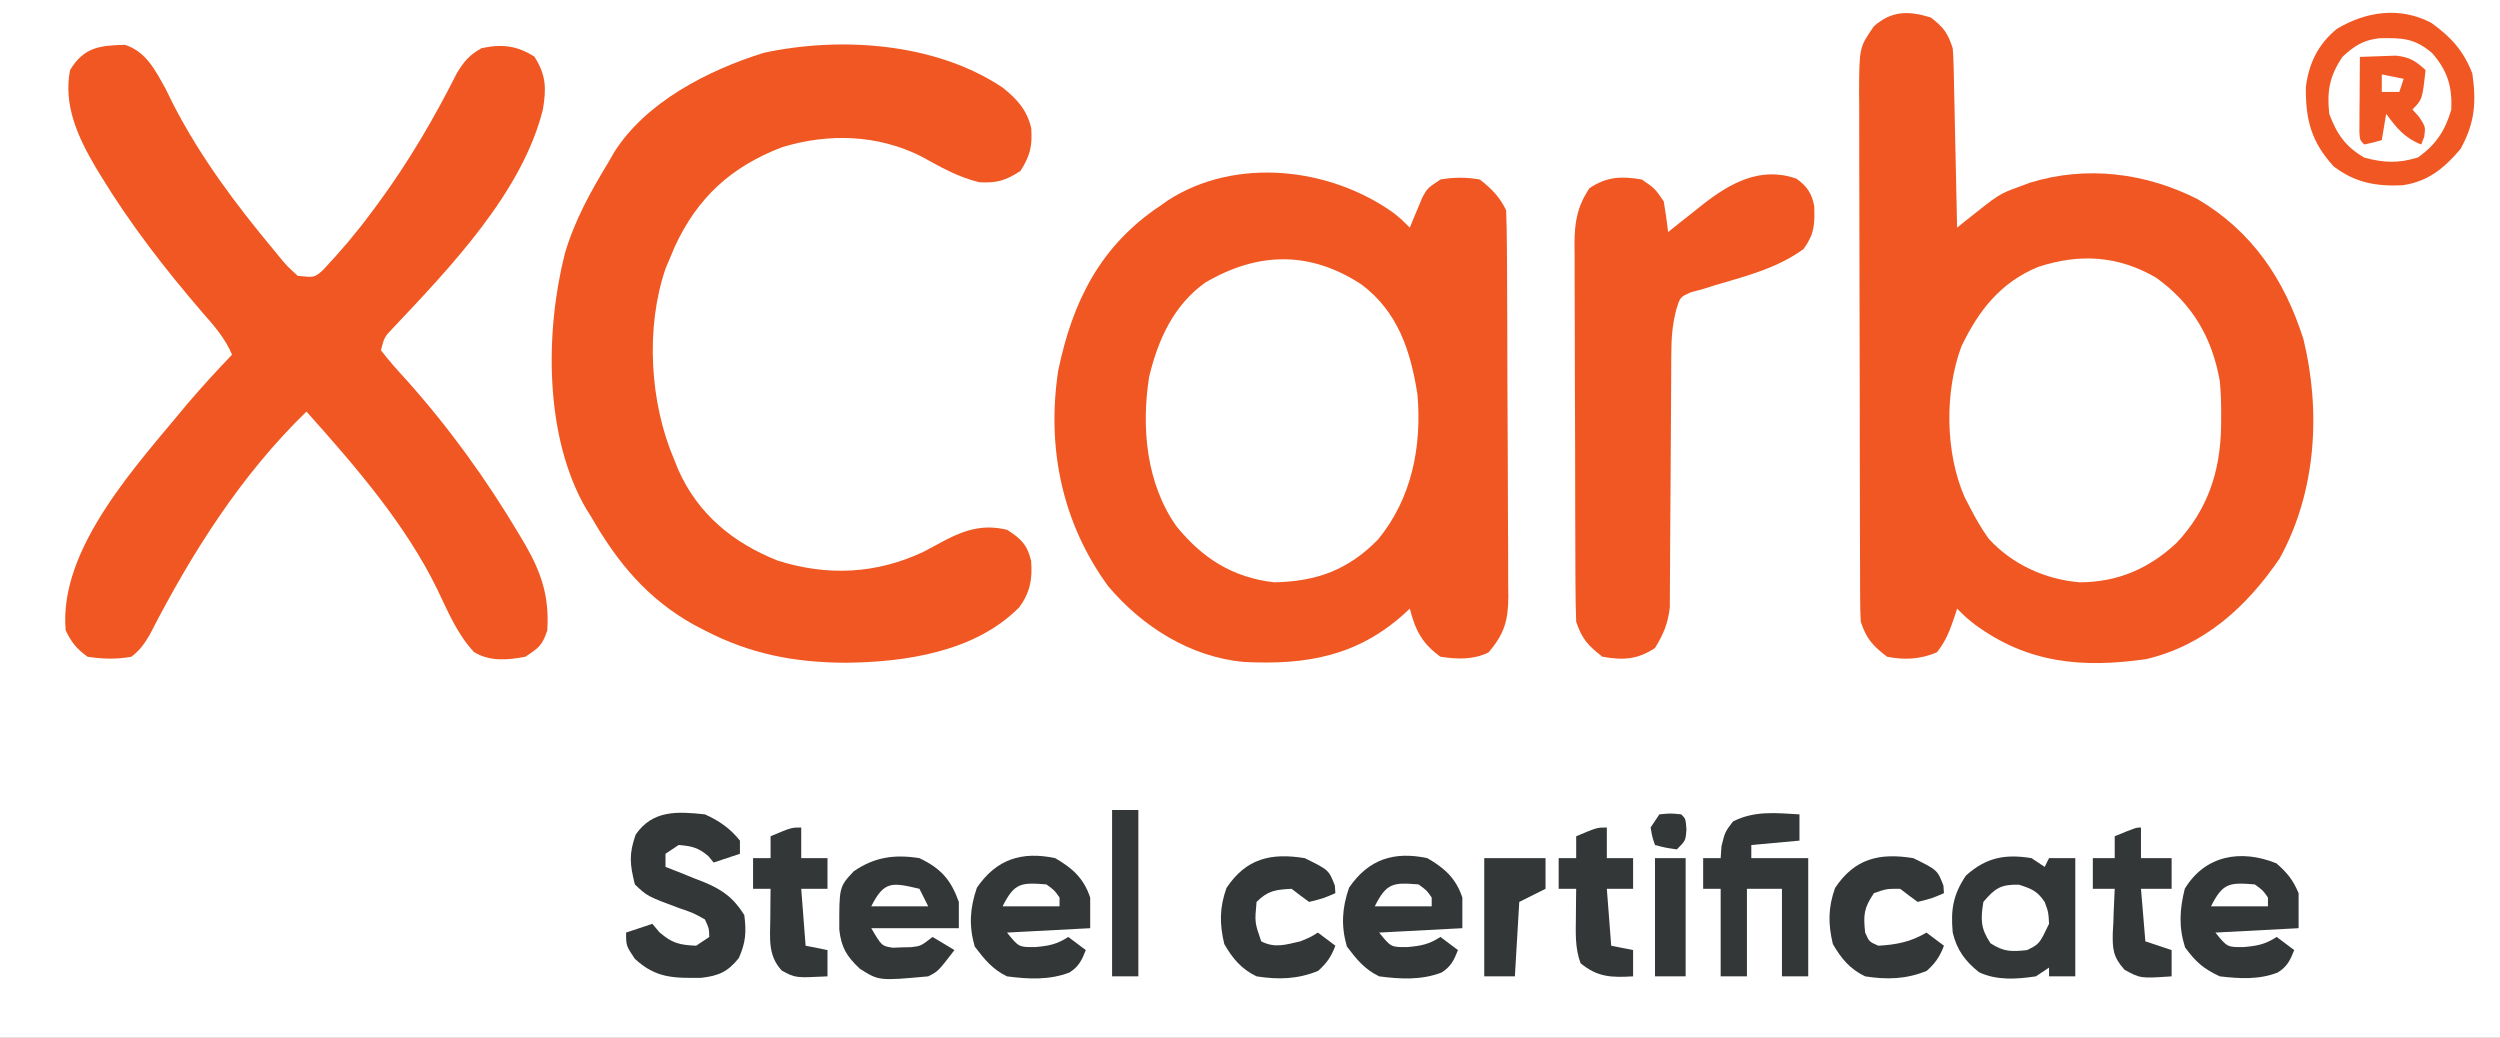 <?xml version="1.0" encoding="UTF-8"?>
<svg version="1.1" xmlns="http://www.w3.org/2000/svg" width="571" height="237">
<rect width="100%" height="100%" fill="#808080" stroke="none"/>
<path d="M0 0 C188.43 0 376.86 0 571 0 C571 78.21 571 156.42 571 237 C382.57 237 194.14 237 0 237 C0 158.79 0 80.58 0 0 Z " fill="#FFFFFF" transform="translate(0,0)"/>
<path d="M0 0 C2.931 2.255 3.828 3.484 5 7 C5.113 8.365 5.176 9.735 5.205 11.104 C5.225 11.925 5.245 12.745 5.266 13.591 C5.282 14.472 5.299 15.354 5.316 16.262 C5.337 17.168 5.358 18.073 5.379 19.007 C5.445 21.9 5.504 24.794 5.562 27.688 C5.606 29.649 5.649 31.611 5.693 33.572 C5.8 38.381 5.902 43.191 6 48 C6.883 47.283 6.883 47.283 7.784 46.552 C15.639 40.289 15.639 40.289 20.25 38.625 C21.433 38.18 21.433 38.18 22.641 37.727 C35.54 33.754 49.047 35.459 60.973 41.508 C73.424 48.873 80.744 59.804 85.102 73.449 C89.145 90.019 88.016 108.396 79.664 123.562 C72.121 134.611 62.53 143.359 49.254 146.531 C34.609 148.641 22.144 147.533 10.031 138.621 C8 137 8 137 6 135 C5.83 135.543 5.66 136.085 5.484 136.645 C4.424 139.775 3.471 142.42 1.375 145 C-2.409 146.593 -5.974 146.782 -10 146 C-13.282 143.47 -14.692 141.923 -16 138 C-16.097 136.25 -16.135 134.497 -16.14 132.744 C-16.146 131.655 -16.152 130.566 -16.158 129.443 C-16.159 128.248 -16.16 127.053 -16.161 125.821 C-16.166 124.562 -16.171 123.304 -16.176 122.007 C-16.189 118.552 -16.196 115.097 -16.2 111.643 C-16.203 109.484 -16.207 107.324 -16.212 105.165 C-16.225 98.408 -16.235 91.65 -16.239 84.893 C-16.243 77.096 -16.261 69.3 -16.29 61.504 C-16.312 55.475 -16.322 49.446 -16.323 43.417 C-16.324 39.817 -16.33 36.218 -16.348 32.618 C-16.367 28.601 -16.363 24.584 -16.356 20.567 C-16.366 19.378 -16.375 18.189 -16.384 16.963 C-16.333 6.822 -16.333 6.822 -13 2 C-8.922 -1.612 -5.009 -1.562 0 0 Z " fill="#F05722" transform="translate(441,4)"/>
<path d="M0 0 C1.707 1.367 1.707 1.367 3.707 3.367 C3.961 2.741 4.215 2.114 4.477 1.469 C4.821 0.651 5.165 -0.166 5.52 -1.008 C5.856 -1.82 6.192 -2.632 6.539 -3.469 C7.707 -5.633 7.707 -5.633 10.707 -7.633 C13.772 -8.178 16.641 -8.176 19.707 -7.633 C22.463 -5.451 24.143 -3.761 25.707 -0.633 C25.821 2.325 25.875 5.261 25.884 8.22 C25.891 9.137 25.897 10.054 25.904 10.999 C25.924 14.044 25.935 17.088 25.945 20.133 C25.949 21.172 25.953 22.21 25.958 23.281 C25.979 28.779 25.993 34.278 26.002 39.777 C26.013 45.458 26.048 51.138 26.087 56.819 C26.114 61.185 26.122 65.552 26.125 69.919 C26.13 72.012 26.142 74.106 26.161 76.2 C26.185 79.133 26.184 82.064 26.177 84.997 C26.19 85.861 26.203 86.724 26.216 87.614 C26.168 93.139 25.304 96.116 21.707 100.367 C18.224 102.109 14.507 101.946 10.707 101.367 C6.505 98.327 4.979 95.338 3.707 90.367 C3.295 90.754 2.882 91.141 2.457 91.539 C-8.329 101.266 -19.975 103.27 -34.115 102.562 C-46.382 101.463 -57.396 94.489 -65.188 85.25 C-75.722 70.826 -79.264 53.64 -76.605 36.055 C-73.326 20.199 -66.969 7.476 -53.293 -1.633 C-52.731 -2.031 -52.169 -2.429 -51.59 -2.84 C-36.064 -12.902 -14.508 -10.39 0 0 Z " fill="#F05722" transform="translate(318.293,48.633)"/>
<path d="M0 0 C4.824 1.47 6.994 5.85 9.316 10.031 C9.893 11.2 10.469 12.37 11.062 13.574 C17.255 25.62 25.347 36.439 34 46.824 C34.492 47.426 34.984 48.028 35.491 48.649 C37.032 50.5 37.032 50.5 39.5 52.762 C43.318 53.157 43.318 53.157 45.213 51.499 C49.245 47.238 52.955 42.858 56.438 38.137 C56.954 37.441 57.471 36.745 58.003 36.028 C64.871 26.663 70.638 16.809 75.859 6.441 C77.535 3.704 78.718 2.323 81.5 0.762 C86.134 -0.233 89.559 0.166 93.562 2.699 C96.237 6.927 96.307 9.89 95.5 14.762 C90.762 33.781 74.181 50.985 61.109 64.844 C59.293 66.77 59.293 66.77 58.5 69.762 C60.303 72.079 62.13 74.181 64.125 76.324 C74.026 87.37 82.619 99.254 90.188 112.012 C90.598 112.702 91.008 113.393 91.43 114.105 C95.221 120.682 96.991 126.152 96.5 133.762 C95.33 137.182 94.627 137.677 91.5 139.762 C87.495 140.541 83.336 140.894 79.758 138.688 C75.958 134.61 73.826 129.501 71.452 124.518 C64.059 109.344 52.649 96.273 41.5 83.762 C26.481 98.326 15.232 116.161 5.719 134.695 C4.462 136.826 3.48 138.273 1.5 139.762 C-1.873 140.387 -5.113 140.278 -8.5 139.762 C-11.076 137.877 -12.097 136.568 -13.5 133.762 C-15.191 114.82 3.232 95.49 14.5 81.762 C17.725 77.993 21.07 74.346 24.5 70.762 C22.882 66.943 20.331 64.09 17.625 61.012 C9.144 51.145 1.193 40.897 -5.562 29.762 C-5.92 29.175 -6.278 28.589 -6.647 27.985 C-10.676 21.133 -14.066 13.838 -12.5 5.762 C-9.273 0.49 -5.75 0.171 0 0 Z " fill="#F05722" transform="translate(28.5,10.238)"/>
<path d="M0 0 C3.305 2.653 5.549 5.083 6.535 9.273 C6.803 13.401 6.3 15.526 4.062 19.062 C0.614 21.244 -1.249 21.835 -5.27 21.633 C-10.092 20.515 -14.266 18.098 -18.57 15.727 C-28.495 10.73 -39.798 10.375 -50.375 13.625 C-61.998 18.077 -69.698 25.101 -74.898 36.375 C-75.262 37.241 -75.625 38.108 -76 39 C-76.322 39.763 -76.645 40.526 -76.977 41.312 C-81.609 54.821 -80.607 71.982 -75 85 C-74.7 85.752 -74.399 86.503 -74.09 87.277 C-69.591 97.425 -61.584 103.973 -51.406 108.035 C-39.977 111.649 -28.809 111.11 -18 106 C-16.289 105.088 -14.581 104.171 -12.875 103.25 C-8.217 100.866 -4.181 99.766 1 101 C4.176 103.009 5.61 104.394 6.508 108.09 C6.834 112.233 6.285 115.309 3.812 118.688 C-6.287 128.929 -22.334 131.263 -36 131.375 C-47.601 131.299 -57.652 129.375 -68 124 C-69.218 123.37 -69.218 123.37 -70.461 122.727 C-81.148 116.775 -87.969 108.499 -94 98 C-94.389 97.38 -94.779 96.76 -95.18 96.121 C-104.68 79.661 -104.518 55.801 -99.984 37.901 C-97.782 30.367 -94.06 23.673 -90 17 C-89.59 16.283 -89.18 15.567 -88.758 14.828 C-81.494 3.269 -67.193 -3.991 -54.562 -7.938 C-36.885 -11.729 -15.317 -10.24 0 0 Z " fill="#F05722" transform="translate(229,20)"/>
<path d="M0 0 C8.279 6.233 11.186 15.117 12.746 25.082 C13.779 36.95 11.453 48.873 3.742 58.215 C-3.039 65.163 -10.299 67.827 -20 68 C-29.496 66.898 -36.356 62.516 -42.312 55.188 C-49.209 45.405 -50.351 32.623 -48.539 21.059 C-46.488 12.579 -42.989 4.755 -35.75 -0.438 C-23.724 -7.516 -11.799 -7.752 0 0 Z " fill="#FFFFFF" transform="translate(311,65)"/>
<path d="M0 0 C8.236 5.879 12.807 13.658 14.57 23.594 C14.845 26.393 14.905 29.157 14.883 31.969 C14.875 33.082 14.875 33.082 14.868 34.219 C14.652 44.38 11.773 53.034 4.75 60.539 C-1.569 66.462 -8.708 69.561 -17.43 69.594 C-25.348 68.933 -32.882 65.499 -38.254 59.586 C-39.862 57.325 -41.17 55.065 -42.43 52.594 C-42.842 51.805 -43.255 51.016 -43.68 50.203 C-48.148 40.087 -48.311 26.155 -44.465 15.762 C-40.539 7.54 -35.527 1.121 -26.941 -2.438 C-17.463 -5.544 -8.719 -5.047 0 0 Z " fill="#FFFFFF" transform="translate(492.43,63.406)"/>
<path d="M0 0 C2.379 1.674 3.548 3.405 4.059 6.273 C4.181 10.48 4.143 12.553 1.625 16.062 C-4.411 20.429 -11.15 22.13 -18.227 24.223 C-19.245 24.541 -20.263 24.859 -21.312 25.188 C-22.228 25.434 -23.143 25.68 -24.086 25.934 C-26.565 27.031 -26.565 27.031 -27.435 29.839 C-28.361 33.373 -28.57 36.366 -28.584 40.016 C-28.592 40.997 -28.592 40.997 -28.6 41.999 C-28.61 43.41 -28.616 44.821 -28.617 46.232 C-28.621 48.469 -28.638 50.705 -28.658 52.942 C-28.713 59.299 -28.744 65.655 -28.769 72.012 C-28.785 75.909 -28.815 79.806 -28.854 83.703 C-28.865 85.183 -28.871 86.663 -28.871 88.143 C-28.871 90.216 -28.89 92.287 -28.912 94.359 C-28.919 96.124 -28.919 96.124 -28.927 97.925 C-29.364 101.627 -30.363 104.023 -32.312 107.188 C-36.32 109.859 -39.601 110.014 -44.312 109.188 C-47.594 106.658 -49.005 105.11 -50.312 101.188 C-50.42 98.252 -50.47 95.341 -50.474 92.405 C-50.479 91.507 -50.484 90.609 -50.489 89.684 C-50.503 86.71 -50.51 83.736 -50.516 80.762 C-50.521 78.695 -50.527 76.629 -50.533 74.562 C-50.543 70.227 -50.549 65.892 -50.553 61.557 C-50.558 56.005 -50.582 50.454 -50.611 44.902 C-50.629 40.632 -50.635 36.363 -50.636 32.093 C-50.639 30.046 -50.647 28 -50.66 25.953 C-50.677 23.088 -50.675 20.223 -50.669 17.358 C-50.678 16.515 -50.687 15.671 -50.697 14.803 C-50.662 9.869 -50.088 6.441 -47.312 2.188 C-43.288 -0.496 -40.041 -0.609 -35.312 0.188 C-32.312 2.25 -32.312 2.25 -30.312 5.188 C-29.918 7.511 -29.577 9.845 -29.312 12.188 C-28.027 11.157 -28.027 11.157 -26.715 10.105 C-25.56 9.195 -24.405 8.285 -23.25 7.375 C-22.408 6.697 -22.408 6.697 -21.549 6.006 C-15.187 1.025 -8.264 -2.904 0 0 Z " fill="#F05722" transform="translate(410.312,40.812)"/>
<path d="M0 0 C4.464 3.21 7.392 6.384 9.363 11.582 C10.308 18.197 9.922 22.836 6.676 28.77 C2.966 33.182 -0.804 36.284 -6.648 37.09 C-12.651 37.366 -17.489 36.466 -22.324 32.77 C-27.395 27.219 -28.753 22.146 -28.664 14.695 C-28.039 9.318 -25.827 4.787 -21.574 1.359 C-14.89 -2.66 -7.077 -3.747 0 0 Z " fill="#FFFFFF" transform="translate(555.324,5.23)"/>
<path d="M0 0 C0.99 0.66 1.98 1.32 3 2 C3.33 1.34 3.66 0.68 4 0 C5.98 0 7.96 0 10 0 C10 8.91 10 17.82 10 27 C8.02 27 6.04 27 4 27 C4 26.34 4 25.68 4 25 C3.01 25.66 2.02 26.32 1 27 C-3.345 27.648 -7.945 27.979 -11.984 26.055 C-15.18 23.539 -17.065 20.925 -18 17 C-18.476 11.769 -17.929 8.394 -15 4 C-10.386 -0.174 -6.014 -0.985 0 0 Z " fill="#333738" transform="translate(464,196)"/>
<path d="M0 0 C3.222 1.439 5.798 3.219 8 6 C8 6.99 8 7.98 8 9 C6.02 9.66 4.04 10.32 2 11 C1.608 10.526 1.216 10.051 0.812 9.562 C-1.466 7.599 -3.019 7.224 -6 7 C-6.99 7.66 -7.98 8.32 -9 9 C-9 9.99 -9 10.98 -9 12 C-8.036 12.375 -7.072 12.75 -6.078 13.137 C-4.802 13.653 -3.526 14.17 -2.25 14.688 C-1.299 15.054 -1.299 15.054 -0.328 15.428 C3.996 17.207 6.513 19.032 9 23 C9.486 26.885 9.341 29.232 7.75 32.812 C5.238 35.952 3.186 36.858 -0.805 37.336 C-7.193 37.417 -11.209 37.412 -16 33 C-18 30 -18 30 -18 27 C-16.02 26.34 -14.04 25.68 -12 25 C-11.464 25.639 -10.928 26.279 -10.375 26.938 C-7.51 29.426 -5.759 29.84 -2 30 C-1.01 29.34 -0.02 28.68 1 28 C0.949 26.059 0.949 26.059 0 24 C-2.63 22.519 -2.63 22.519 -5.812 21.438 C-13.136 18.717 -13.136 18.717 -16 16 C-17.136 11.38 -17.392 9.114 -15.812 4.625 C-11.92 -1.012 -6.33 -0.678 0 0 Z " fill="#333738" transform="translate(161,186)"/>
<path d="M0 0 C4.464 3.21 7.392 6.384 9.363 11.582 C10.308 18.197 9.922 22.836 6.676 28.77 C2.966 33.182 -0.804 36.284 -6.648 37.09 C-12.651 37.366 -17.489 36.466 -22.324 32.77 C-27.395 27.219 -28.753 22.146 -28.664 14.695 C-28.039 9.318 -25.827 4.787 -21.574 1.359 C-14.89 -2.66 -7.077 -3.747 0 0 Z M-20.324 7.77 C-23.247 12.153 -23.884 15.547 -23.324 20.77 C-21.593 25.415 -19.621 28.248 -15.324 30.77 C-10.881 31.969 -7.41 32.118 -3.012 30.707 C1.076 27.76 3.116 24.647 4.551 19.832 C4.77 14.473 3.705 10.953 0.176 6.895 C-3.857 3.467 -6.613 3.425 -11.781 3.492 C-15.555 3.904 -17.564 5.212 -20.324 7.77 Z " fill="#F05722" transform="translate(555.324,5.23)"/>
<path d="M0 0 C3.974 2.289 6.542 4.625 8 9 C8 11.31 8 13.62 8 16 C-1.405 16.495 -1.405 16.495 -11 17 C-8.297 20.343 -8.297 20.343 -4.562 20.312 C-1.376 20.033 0.355 19.692 3 18 C4.32 18.99 5.64 19.98 7 21 C6.066 23.336 5.431 24.721 3.289 26.105 C-1.295 27.897 -6.18 27.638 -11 27 C-14.299 25.42 -16.172 23.091 -18.375 20.188 C-19.742 15.404 -19.471 11.362 -17.875 6.75 C-13.42 0.215 -7.582 -1.615 0 0 Z " fill="#333738" transform="translate(326,196)"/>
<path d="M0 0 C3.974 2.289 6.542 4.625 8 9 C8 11.31 8 13.62 8 16 C-1.405 16.495 -1.405 16.495 -11 17 C-8.297 20.343 -8.297 20.343 -4.562 20.312 C-1.376 20.033 0.355 19.692 3 18 C4.32 18.99 5.64 19.98 7 21 C6.066 23.336 5.431 24.721 3.289 26.105 C-1.295 27.897 -6.18 27.638 -11 27 C-14.299 25.42 -16.172 23.091 -18.375 20.188 C-19.742 15.404 -19.471 11.362 -17.875 6.75 C-13.42 0.215 -7.582 -1.615 0 0 Z " fill="#333738" transform="translate(241,196)"/>
<path d="M0 0 C4.918 2.368 7.154 4.873 9 10 C9 11.98 9 13.96 9 16 C2.4 16 -4.2 16 -11 16 C-8.612 20.073 -8.612 20.073 -6.062 20.461 C-5.382 20.433 -4.701 20.404 -4 20.375 C-3.319 20.362 -2.639 20.349 -1.938 20.336 C0.319 20.079 0.319 20.079 3 18 C4.65 18.99 6.3 19.98 8 21 C4.25 25.875 4.25 25.875 2 27 C-9.247 28.027 -9.247 28.027 -13.625 25.25 C-16.603 22.429 -17.831 20.475 -18.301 16.379 C-18.342 6.564 -18.342 6.564 -15 3 C-10.244 -0.284 -5.615 -0.896 0 0 Z " fill="#333738" transform="translate(210,196)"/>
<path d="M0 0 C2.482 2.181 3.77 3.751 5.062 6.812 C5.062 9.453 5.062 12.092 5.062 14.812 C-4.343 15.307 -4.343 15.307 -13.938 15.812 C-11.235 19.155 -11.235 19.155 -7.5 19.125 C-4.313 18.845 -2.582 18.505 0.062 16.812 C1.383 17.802 2.703 18.793 4.062 19.812 C3.12 22.17 2.492 23.539 0.32 24.922 C-3.967 26.613 -8.415 26.337 -12.938 25.812 C-16.722 24.055 -18.417 22.517 -20.875 19.188 C-22.349 14.505 -22.11 10.56 -20.938 5.812 C-16.295 -1.872 -8.107 -3.277 0 0 Z " fill="#333738" transform="translate(519.938,197.188)"/>
<path d="M0 0 C0 1.98 0 3.96 0 6 C-3.63 6.33 -7.26 6.66 -11 7 C-11 7.99 -11 8.98 -11 10 C-6.71 10 -2.42 10 2 10 C2 18.91 2 27.82 2 37 C0.02 37 -1.96 37 -4 37 C-4 30.4 -4 23.8 -4 17 C-6.64 17 -9.28 17 -12 17 C-12 23.6 -12 30.2 -12 37 C-13.98 37 -15.96 37 -18 37 C-18 30.4 -18 23.8 -18 17 C-19.32 17 -20.64 17 -22 17 C-22 14.69 -22 12.38 -22 10 C-20.68 10 -19.36 10 -18 10 C-17.938 9.092 -17.876 8.185 -17.812 7.25 C-17 4 -17 4 -15.188 1.625 C-10.275 -0.879 -5.411 -0.311 0 0 Z " fill="#333738" transform="translate(411,186)"/>
<path d="M0 0 C5.494 2.699 5.494 2.699 6.875 6.25 C6.916 6.827 6.957 7.405 7 8 C4.25 9.188 4.25 9.188 1 10 C-0.353 9.027 -1.687 8.026 -3 7 C-6.127 6.993 -6.127 6.993 -9 8 C-11.313 11.469 -11.425 12.922 -11 17 C-10.083 19.083 -10.083 19.083 -8 20 C-3.887 19.776 -0.546 19.128 3 17 C4.32 17.99 5.64 18.98 7 20 C6.049 22.507 5.062 23.944 3.062 25.75 C-1.618 27.661 -6.021 27.781 -11 27 C-14.468 25.335 -16.446 22.957 -18.375 19.625 C-19.48 14.984 -19.469 11.328 -17.875 6.812 C-13.359 0.039 -7.704 -1.249 0 0 Z " fill="#333738" transform="translate(437,196)"/>
<path d="M0 0 C5.494 2.699 5.494 2.699 6.875 6.25 C6.916 6.827 6.957 7.405 7 8 C4.25 9.188 4.25 9.188 1 10 C-0.353 9.027 -1.687 8.026 -3 7 C-6.673 7.22 -8.37 7.37 -11 10 C-11.435 14.667 -11.435 14.667 -9.938 19 C-6.802 20.618 -4.349 19.764 -1 19 C1.336 18.044 1.336 18.044 3 17 C4.32 17.99 5.64 18.98 7 20 C6.049 22.507 5.062 23.944 3.062 25.75 C-1.618 27.661 -6.021 27.781 -11 27 C-14.468 25.335 -16.446 22.957 -18.375 19.625 C-19.48 14.984 -19.469 11.328 -17.875 6.812 C-13.359 0.039 -7.704 -1.249 0 0 Z " fill="#333738" transform="translate(298,196)"/>
<path d="M0 0 C0 2.31 0 4.62 0 7 C1.98 7 3.96 7 6 7 C6 9.31 6 11.62 6 14 C4.02 14 2.04 14 0 14 C0.33 18.29 0.66 22.58 1 27 C2.65 27.33 4.3 27.66 6 28 C6 29.98 6 31.96 6 34 C-1.32 34.366 -1.32 34.366 -4.438 32.688 C-7.673 29.193 -7.104 25.324 -7.062 20.812 C-7.053 19.54 -7.044 18.268 -7.035 16.957 C-7.024 15.981 -7.012 15.005 -7 14 C-8.32 14 -9.64 14 -11 14 C-11 11.69 -11 9.38 -11 7 C-9.68 7 -8.36 7 -7 7 C-7 5.35 -7 3.7 -7 2 C-2.25 0 -2.25 0 0 0 Z " fill="#333738" transform="translate(183,189)"/>
<path d="M0 0 C0 2.31 0 4.62 0 7 C1.98 7 3.96 7 6 7 C6 9.31 6 11.62 6 14 C4.02 14 2.04 14 0 14 C0.33 18.29 0.66 22.58 1 27 C2.65 27.33 4.3 27.66 6 28 C6 29.98 6 31.96 6 34 C1.06 34.291 -2.098 34.213 -6 31 C-7.308 27.49 -7.1 23.956 -7.062 20.25 C-7.053 19.08 -7.044 17.909 -7.035 16.703 C-7.024 15.811 -7.012 14.919 -7 14 C-8.32 14 -9.64 14 -11 14 C-11 11.69 -11 9.38 -11 7 C-9.68 7 -8.36 7 -7 7 C-7 5.35 -7 3.7 -7 2 C-2.25 0 -2.25 0 0 0 Z " fill="#333738" transform="translate(367,189)"/>
<path d="M0 0 C0 2.31 0 4.62 0 7 C2.31 7 4.62 7 7 7 C7 9.31 7 11.62 7 14 C4.69 14 2.38 14 0 14 C0.33 17.96 0.66 21.92 1 26 C2.98 26.66 4.96 27.32 7 28 C7 29.98 7 31.96 7 34 C-0.116 34.482 -0.116 34.482 -3.75 32.5 C-6.37 29.589 -6.527 27.818 -6.439 23.961 C-6.398 23.231 -6.356 22.502 -6.312 21.75 C-6.29 21.005 -6.267 20.26 -6.244 19.492 C-6.185 17.661 -6.096 15.83 -6 14 C-7.65 14 -9.3 14 -11 14 C-11 11.69 -11 9.38 -11 7 C-9.35 7 -7.7 7 -6 7 C-6 5.35 -6 3.7 -6 2 C-1.125 0 -1.125 0 0 0 Z " fill="#333738" transform="translate(489,189)"/>
<path d="M0 0 C1.749 -0.081 3.5 -0.139 5.25 -0.188 C6.225 -0.222 7.199 -0.257 8.203 -0.293 C11.375 0.039 12.67 0.887 15 3 C14.25 9.75 14.25 9.75 12 12 C12.516 12.578 13.031 13.155 13.562 13.75 C15 16 15 16 14.688 18.25 C14.461 18.828 14.234 19.405 14 20 C10.205 18.509 8.39 16.243 6 13 C5.67 14.98 5.34 16.96 5 19 C3.062 19.562 3.062 19.562 1 20 C0 19 0 19 -0.114 17.142 C-0.108 16.352 -0.103 15.561 -0.098 14.746 C-0.094 13.892 -0.091 13.038 -0.088 12.158 C-0.08 11.26 -0.071 10.363 -0.062 9.438 C-0.058 8.536 -0.053 7.634 -0.049 6.705 C-0.037 4.47 -0.021 2.235 0 0 Z " fill="#F05722" transform="translate(539,13)"/>
<path d="M0 0 C4.667 0 9.333 0 14 0 C14 2.31 14 4.62 14 7 C12.02 7.99 10.04 8.98 8 10 C7.67 15.61 7.34 21.22 7 27 C4.69 27 2.38 27 0 27 C0 18.09 0 9.18 0 0 Z " fill="#333738" transform="translate(339,196)"/>
<path d="M0 0 C1.98 0 3.96 0 6 0 C6 12.54 6 25.08 6 38 C4.02 38 2.04 38 0 38 C0 25.46 0 12.92 0 0 Z " fill="#333738" transform="translate(254,185)"/>
<path d="M0 0 C2.31 0 4.62 0 7 0 C7 8.91 7 17.82 7 27 C4.69 27 2.38 27 0 27 C0 18.09 0 9.18 0 0 Z " fill="#333738" transform="translate(378,196)"/>
<path d="M0 0 C2.935 0.957 4.161 1.411 5.875 3.938 C6.75 6.312 6.75 6.312 6.875 8.938 C4.681 13.535 4.681 13.535 1.875 14.938 C-1.667 15.323 -3.488 15.357 -6.5 13.375 C-8.764 9.979 -8.768 7.937 -8.125 3.938 C-5.45 0.791 -4.156 -0.083 0 0 Z " fill="#FFFFFF" transform="translate(461.125,202.062)"/>
<path d="M0 0 C1.875 1.375 1.875 1.375 3 3 C3 3.66 3 4.32 3 5 C-1.29 5 -5.58 5 -10 5 C-7.315 -0.371 -5.791 -0.473 0 0 Z " fill="#FFFFFF" transform="translate(324,202)"/>
<path d="M0 0 C1.875 1.375 1.875 1.375 3 3 C3 3.66 3 4.32 3 5 C-1.29 5 -5.58 5 -10 5 C-7.315 -0.371 -5.791 -0.473 0 0 Z " fill="#FFFFFF" transform="translate(239,202)"/>
<path d="M0 0 C2.562 -0.25 2.562 -0.25 5 0 C6 1 6 1 6.188 3.438 C6 6 6 6 4 8 C1.375 7.625 1.375 7.625 -1 7 C-1.625 5.188 -1.625 5.188 -2 3 C-1.34 2.01 -0.68 1.02 0 0 Z " fill="#333738" transform="translate(379,186)"/>
<path d="M0 0 C1.875 1.375 1.875 1.375 3 3 C3 3.66 3 4.32 3 5 C-1.29 5 -5.58 5 -10 5 C-7.315 -0.371 -5.791 -0.473 0 0 Z " fill="#FFFFFF" transform="translate(515,202)"/>
<path d="M0 0 C0.66 1.32 1.32 2.64 2 4 C-2.29 4 -6.58 4 -11 4 C-8.048 -1.904 -6.185 -1.436 0 0 Z " fill="#FFFFFF" transform="translate(210,203)"/>
<path d="M0 0 C2.475 0.495 2.475 0.495 5 1 C4.67 1.99 4.34 2.98 4 4 C2.68 4 1.36 4 0 4 C0 2.68 0 1.36 0 0 Z " fill="#FFFFFF" transform="translate(544,17)"/>
</svg>
